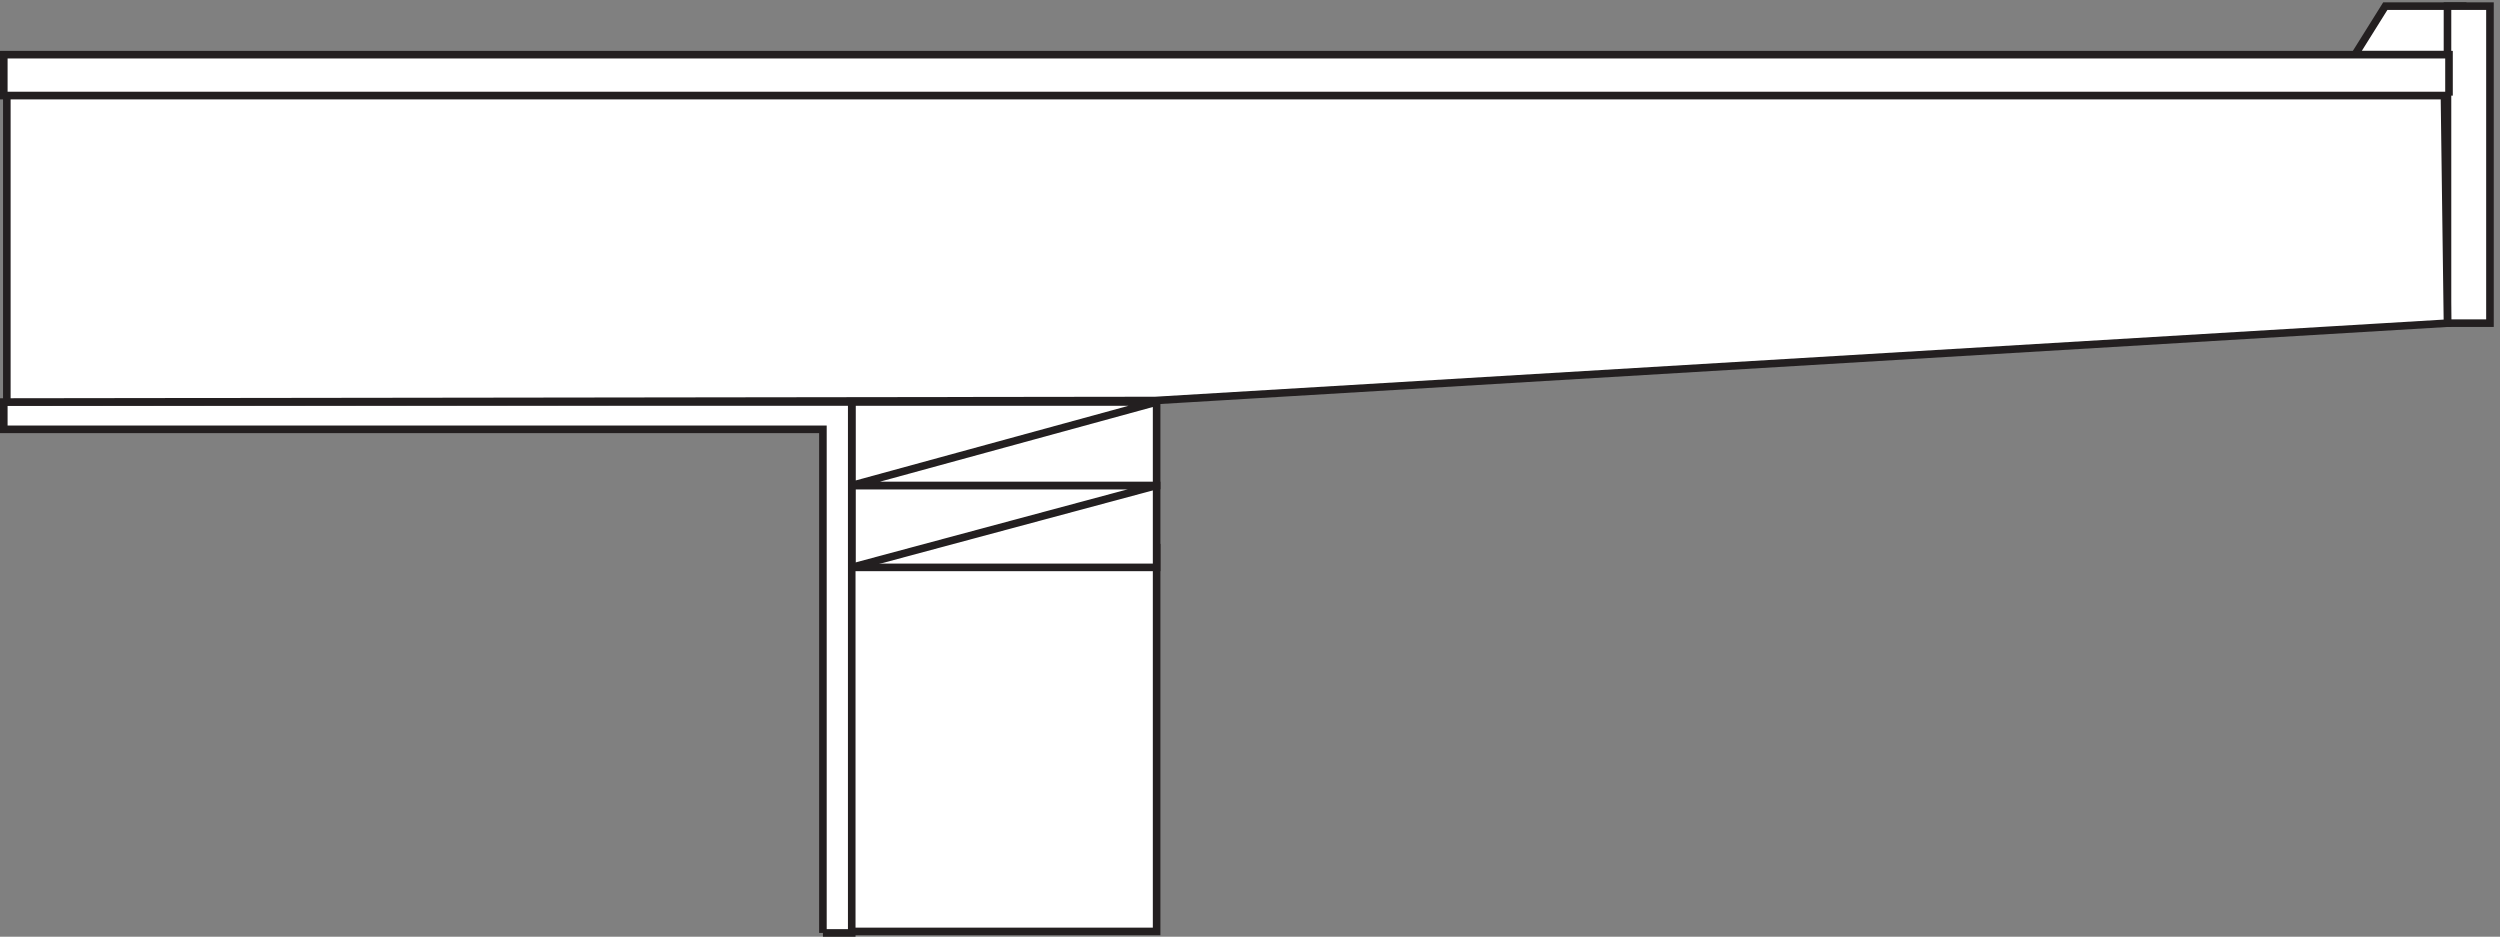 <svg xmlns="http://www.w3.org/2000/svg" xml:space="preserve" width="328.8" height="123.2"><rect width="100%" height="100%" fill="#808080" stroke="none"/><path d="M837.332 384.164h305.998V4.664H837.332v379.5" style="fill:#fff;fill-opacity:1;fill-rule:evenodd;stroke:none" transform="matrix(.133 0 0 -.133 .056 123.122)"/><path d="M837.332 384.164h305.998V4.664H837.332Z" style="fill:none;stroke:#231f20;stroke-width:7.5;stroke-linecap:butt;stroke-linejoin:miter;stroke-miterlimit:10;stroke-dasharray:none;stroke-opacity:1" transform="matrix(.133 0 0 -.133 .056 123.122)"/><path d="m2328.33 871.664 30 48h76.5v-48h-106.5" style="fill:#fff;fill-opacity:1;fill-rule:evenodd;stroke:none" transform="matrix(.133 0 0 -.133 .056 123.122)"/><path d="m2328.33 871.664 30 48h76.5v-48z" style="fill:none;stroke:#231f20;stroke-width:7.5;stroke-linecap:butt;stroke-linejoin:miter;stroke-miterlimit:10;stroke-dasharray:none;stroke-opacity:1" transform="matrix(.133 0 0 -.133 .056 123.122)"/><path d="M841.832 445.664v-81h301.498v81H841.832" style="fill:#fff;fill-opacity:1;fill-rule:evenodd;stroke:none" transform="matrix(.133 0 0 -.133 .056 123.122)"/><path d="M841.832 445.664v-81h301.498v81z" style="fill:none;stroke:#231f20;stroke-width:7.5;stroke-linecap:butt;stroke-linejoin:miter;stroke-miterlimit:10;stroke-dasharray:none;stroke-opacity:1" transform="matrix(.133 0 0 -.133 .056 123.122)"/><path d="M841.832 528.164v-82.5h301.498v82.5H841.832" style="fill:#fff;fill-opacity:1;fill-rule:evenodd;stroke:none" transform="matrix(.133 0 0 -.133 .056 123.122)"/><path d="M841.832 528.164v-82.5h301.498v82.5zm301.498-82.5-301.498-81m301.498 163.5-301.498-82.5" style="fill:none;stroke:#231f20;stroke-width:7.5;stroke-linecap:butt;stroke-linejoin:miter;stroke-miterlimit:10;stroke-dasharray:none;stroke-opacity:1" transform="matrix(.133 0 0 -.133 .056 123.122)"/><path d="M813.332 3.164v498h-810v27h838.5v-525h-28.5" style="fill:#fff;fill-opacity:1;fill-rule:evenodd;stroke:none" transform="matrix(.133 0 0 -.133 .056 123.122)"/><path d="M813.332 3.164v498h-810v27h838.5v-525h-28.5" style="fill:none;stroke:#231f20;stroke-width:7.5;stroke-linecap:butt;stroke-linejoin:miter;stroke-miterlimit:10;stroke-dasharray:none;stroke-opacity:1" transform="matrix(.133 0 0 -.133 .056 123.122)"/><path d="M2434.83 919.664h27v-313.5h-42v313.5" style="fill:#fff;fill-opacity:1;fill-rule:evenodd;stroke:none" transform="matrix(.133 0 0 -.133 .056 123.122)"/><path d="M2434.83 919.664h27v-313.5h-42v313.5z" style="fill:none;stroke:#231f20;stroke-width:7.5;stroke-linecap:butt;stroke-linejoin:miter;stroke-miterlimit:10;stroke-dasharray:none;stroke-opacity:1" transform="matrix(.133 0 0 -.133 .056 123.122)"/><path d="M2421.33 831.164H3.332v40.5H2421.33v-40.5" style="fill:#fff;fill-opacity:1;fill-rule:evenodd;stroke:none" transform="matrix(.133 0 0 -.133 .056 123.122)"/><path d="M2421.33 831.164H3.332v40.5H2421.33v-40.5" style="fill:none;stroke:#231f20;stroke-width:7.5;stroke-linecap:butt;stroke-linejoin:miter;stroke-miterlimit:10;stroke-dasharray:none;stroke-opacity:1" transform="matrix(.133 0 0 -.133 .056 123.122)"/><path d="M6.332 831.164H2416.83l3-225-1278-76.5-1135.498-1.5v303" style="fill:#fff;fill-opacity:1;fill-rule:evenodd;stroke:none" transform="matrix(.133 0 0 -.133 .056 123.122)"/><path d="M6.332 831.164H2416.83l3-225-1278-76.5-1135.498-1.5z" style="fill:none;stroke:#231f20;stroke-width:7.5;stroke-linecap:butt;stroke-linejoin:miter;stroke-miterlimit:10;stroke-dasharray:none;stroke-opacity:1" transform="matrix(.133 0 0 -.133 .056 123.122)"/></svg>
